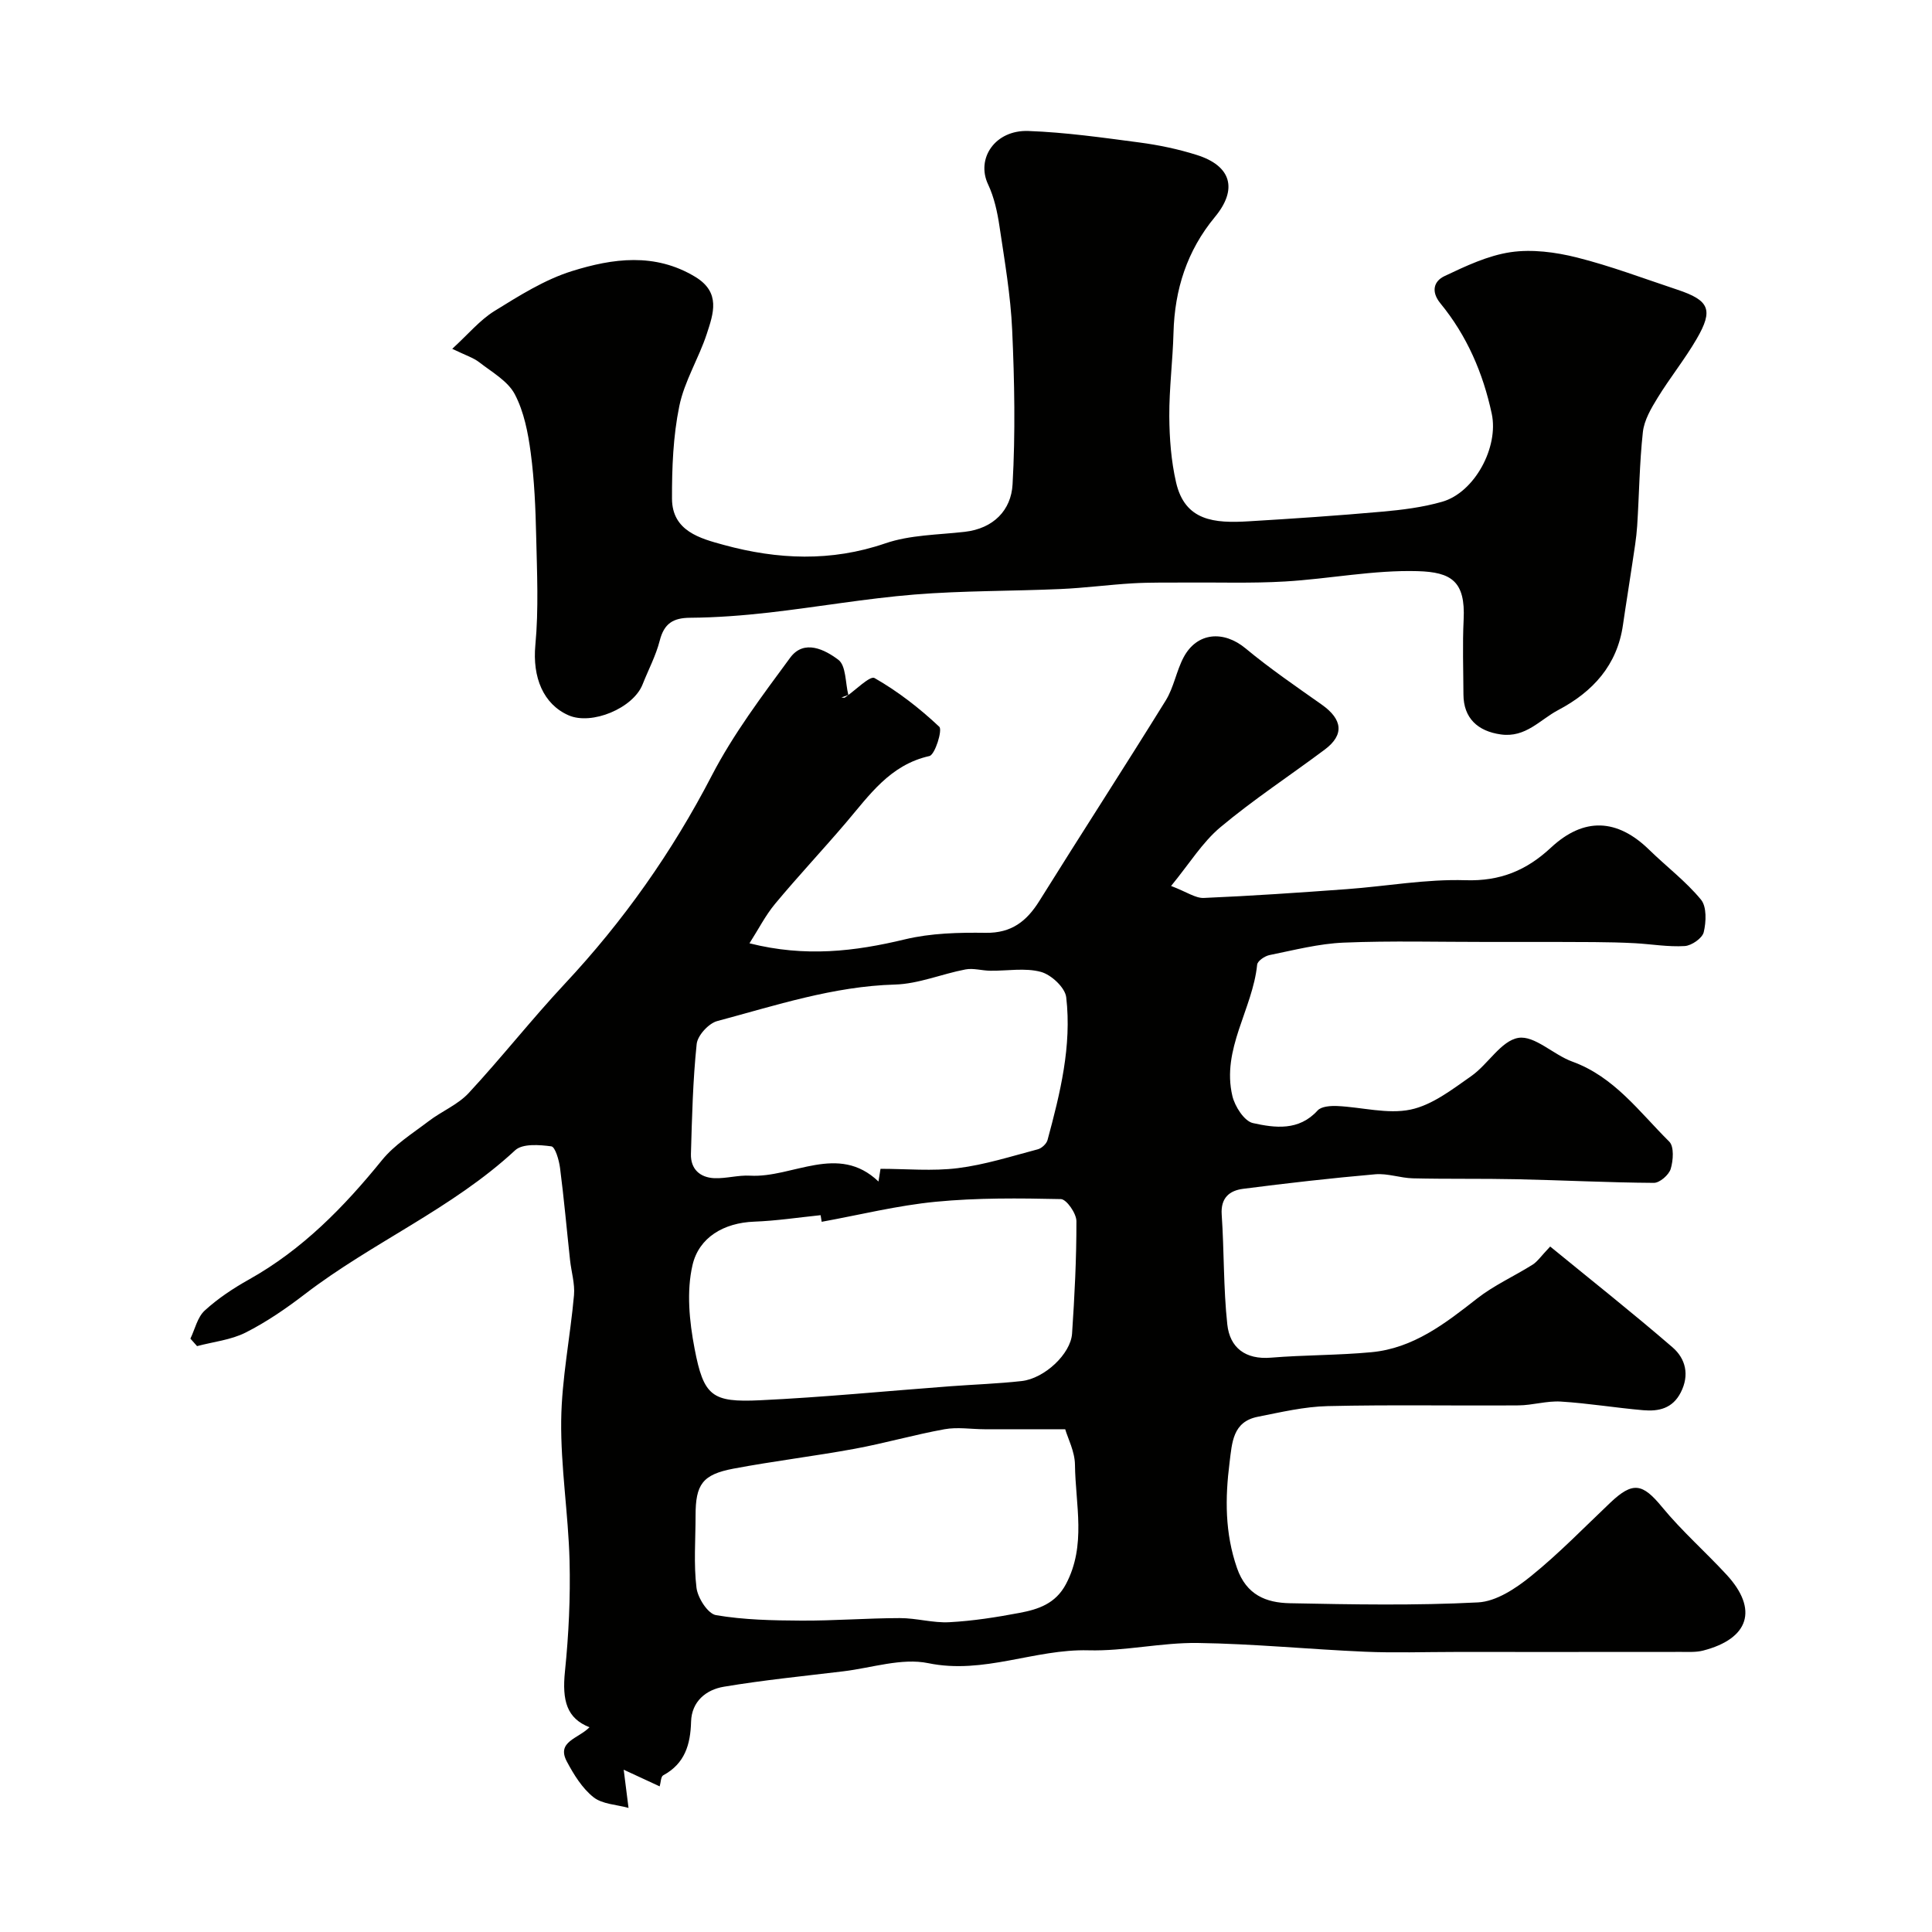 <svg enable-background="new 0 0 400 400" viewBox="0 0 400 400" xmlns="http://www.w3.org/2000/svg"><g fill="#010100"><path d="m122.05 357.61c-4.68-1.84-5.71-5.46-5.08-11.59.78-7.59 1.14-15.27.95-22.89-.25-9.7-1.85-19.39-1.73-29.08.11-8.64 1.88-17.25 2.65-25.9.21-2.38-.56-4.85-.82-7.28-.69-6.36-1.25-12.73-2.07-19.06-.21-1.62-1-4.36-1.8-4.47-2.47-.33-5.97-.6-7.49.81-13.05 12.11-29.57 19.07-43.53 29.78-3.86 2.96-7.94 5.77-12.27 7.96-3.05 1.54-6.69 1.91-10.06 2.81-.46-.52-.92-1.03-1.38-1.55.95-1.97 1.46-4.44 2.96-5.81 2.74-2.51 5.93-4.62 9.18-6.44 11.05-6.19 19.64-14.98 27.53-24.71 2.6-3.2 6.32-5.52 9.67-8.07 2.68-2.05 6.03-3.4 8.27-5.81 6.83-7.36 13.04-15.28 19.89-22.61 12.15-12.99 22.23-27.28 30.44-43.11 4.47-8.63 10.44-16.54 16.23-24.41 2.89-3.93 7.23-1.65 9.98.42 1.61 1.21 1.44 4.78 2.07 7.29-.47.17-.94.33-1.42.5.24.02.54.13.7.03 2.11-1.42 5.18-4.58 6.14-4.04 4.84 2.76 9.34 6.26 13.41 10.09.7.66-.89 5.8-2.05 6.06-8.18 1.83-12.43 8.12-17.31 13.84-4.81 5.64-9.89 11.05-14.63 16.75-2 2.4-3.44 5.26-5.31 8.18 11.56 2.92 21.82 1.68 32.2-.82 5.38-1.29 11.14-1.43 16.71-1.35 5.36.08 8.5-2.41 11.14-6.65 8.64-13.86 17.53-27.56 26.13-41.45 1.68-2.71 2.2-6.11 3.71-8.95 2.77-5.19 8.27-5.61 12.82-1.84 5.02 4.17 10.43 7.87 15.77 11.64 4.34 3.07 4.7 6.26.63 9.31-7.19 5.38-14.73 10.32-21.6 16.07-3.74 3.13-6.41 7.53-10.22 12.17 3.24 1.23 5.04 2.55 6.77 2.48 9.87-.42 19.74-1.1 29.6-1.82 8.21-.6 16.42-2.11 24.59-1.85 7.21.23 12.63-2.04 17.69-6.75 6.82-6.35 13.72-6.02 20.35.46 3.55 3.47 7.58 6.51 10.71 10.31 1.21 1.47 1.08 4.6.57 6.74-.3 1.25-2.51 2.78-3.93 2.87-3.42.21-6.88-.4-10.33-.59-2.82-.15-5.64-.21-8.46-.23-5.03-.04-10.06-.03-15.09-.03-2.35 0-4.71 0-7.06 0-9.89.01-19.79-.27-29.66.14-5.16.21-10.28 1.55-15.38 2.58-.98.2-2.48 1.22-2.55 1.99-.94 9.24-7.42 17.48-5.13 27.18.51 2.16 2.46 5.21 4.25 5.61 4.56 1.01 9.52 1.67 13.4-2.61.77-.85 2.69-.98 4.06-.92 5.09.23 10.39 1.74 15.18.74 4.49-.94 8.63-4.18 12.56-6.93 3.49-2.44 6.19-7.34 9.77-7.92 3.35-.54 7.26 3.5 11.15 4.91 8.71 3.15 13.91 10.46 20.08 16.57 1.03 1.02.83 3.91.3 5.65-.38 1.25-2.28 2.9-3.5 2.89-9.42-.06-18.84-.55-28.27-.75-7.19-.16-14.39-.02-21.59-.19-2.6-.06-5.24-1.06-7.79-.84-9.14.8-18.26 1.84-27.36 3.01-2.83.36-4.69 1.86-4.45 5.35.52 7.57.34 15.2 1.16 22.73.52 4.81 3.74 7.32 9.04 6.88 6.91-.57 13.88-.48 20.79-1.13 8.68-.81 15.28-5.94 21.89-11.12 3.5-2.74 7.68-4.61 11.48-7 1.03-.65 1.75-1.77 3.65-3.76 8.4 6.88 17.03 13.7 25.34 20.88 2.68 2.32 3.56 5.69 1.69 9.34-1.71 3.34-4.59 3.94-7.76 3.67-5.7-.49-11.37-1.44-17.07-1.79-2.9-.18-5.85.77-8.78.79-13.16.1-26.33-.16-39.49.15-4.84.11-9.69 1.26-14.48 2.21-5.18 1.03-5.31 5.32-5.83 9.46-.94 7.41-.98 14.6 1.54 21.86 1.94 5.59 6.05 7.18 10.91 7.28 12.99.26 26.01.5 38.98-.17 3.78-.19 7.86-2.91 11-5.46 5.78-4.67 10.99-10.06 16.39-15.18 4.69-4.45 6.69-4 10.7.87 4.1 4.99 9.01 9.3 13.4 14.06 6.58 7.14 4.66 13.23-4.9 15.69-1.42.36-2.97.27-4.46.27-15.66.02-31.33.01-46.99.01-6.19 0-12.39.22-18.57-.05-11.54-.5-23.07-1.65-34.61-1.81-7.53-.1-15.09 1.72-22.61 1.52-11.16-.3-21.65 5.04-33.17 2.66-5.49-1.13-11.66.97-17.52 1.68-8.28 1-16.58 1.82-24.8 3.2-3.67.61-6.66 3.04-6.78 7.23-.13 4.74-1.28 8.68-5.77 11.11-.5.27-.49 1.47-.73 2.29-2.62-1.21-5.14-2.38-7.45-3.45.41 3.22.71 5.57 1 7.91-2.46-.69-5.42-.76-7.26-2.22-2.34-1.86-4.08-4.69-5.52-7.4-2.19-4.13 2.38-4.71 4.7-7.08zm48.07-104.65c-.07-.46-.15-.91-.22-1.37-4.58.47-9.16 1.17-13.75 1.34-6.34.24-11.45 3.29-12.77 8.98-1.27 5.45-.66 11.65.42 17.28 1.89 9.89 3.6 11.19 13.54 10.72 13.15-.62 26.27-1.92 39.41-2.9 4.93-.37 9.88-.53 14.79-1.08 4.7-.53 10.14-5.61 10.42-9.83.52-7.75.92-15.52.9-23.28 0-1.59-2.05-4.53-3.21-4.56-8.63-.19-17.32-.28-25.9.55-7.96.77-15.77 2.72-23.63 4.15zm12.18-10.97c5.36 0 10.76.52 16.02-.14 5.59-.7 11.06-2.45 16.55-3.9.8-.21 1.8-1.14 2.01-1.92 2.62-9.68 5.04-19.47 3.87-29.55-.23-2.01-3.1-4.68-5.24-5.26-3.28-.89-6.98-.19-10.5-.24-1.71-.02-3.49-.58-5.11-.27-4.9.93-9.71 2.99-14.6 3.13-12.77.36-24.7 4.33-36.8 7.56-1.78.47-4.07 2.98-4.26 4.74-.79 7.55-.97 15.17-1.19 22.77-.09 3.13 1.87 4.9 4.88 5.02 2.44.09 4.92-.66 7.36-.52 8.83.5 18.23-6.79 26.59 1.21.06-.35.21-1.32.42-2.63zm38.24 53.92c-6.23 0-11.47.01-16.71 0-2.77-.01-5.61-.49-8.29 0-6.24 1.13-12.37 2.9-18.61 4.05-8.33 1.53-16.77 2.54-25.09 4.11-6.42 1.22-7.83 3.27-7.83 9.7 0 5-.41 10.04.19 14.96.26 2.11 2.36 5.39 4.05 5.67 5.77.98 11.72 1.1 17.61 1.13 6.81.04 13.63-.51 20.44-.52 3.43-.01 6.88 1.04 10.27.85 4.88-.26 9.76-1.03 14.57-1.94 3.84-.73 7.4-1.89 9.55-5.94 4.27-8.05 1.96-16.48 1.87-24.75-.04-2.72-1.47-5.43-2.02-7.32z"/><path d="m93.63 72.22c3.34-3.06 5.72-5.95 8.73-7.82 5.13-3.17 10.4-6.51 16.08-8.28 8.4-2.62 17.12-3.86 25.49 1.19 5.36 3.24 3.77 7.62 2.4 11.82-1.66 5.07-4.64 9.81-5.69 14.96-1.28 6.24-1.53 12.76-1.51 19.16.03 6.71 5.84 8.24 10.76 9.58 11.08 3.02 22.16 3.52 33.39-.33 5.15-1.77 10.93-1.76 16.45-2.39 5.96-.68 9.61-4.48 9.91-9.81.6-10.63.4-21.33-.08-31.97-.32-7.17-1.56-14.3-2.62-21.42-.44-2.97-1.1-6.05-2.37-8.74-2.53-5.35 1.45-11.31 8.36-11.05 7.68.28 15.35 1.37 22.99 2.38 4.01.53 8.03 1.37 11.88 2.59 7.15 2.26 8.5 7.08 3.73 12.84-5.77 6.97-8.33 15-8.57 23.95-.15 5.77-.9 11.53-.87 17.3.03 4.57.38 9.24 1.4 13.68 1.84 8.03 7.95 8.5 15.04 8.07 9.2-.55 18.39-1.17 27.57-1.99 4.19-.37 8.44-.9 12.46-2.05 6.73-1.91 11.77-11.29 10.29-18.23-1.8-8.42-5.14-16.16-10.61-22.83-2.04-2.48-1.36-4.63.82-5.66 4.39-2.08 8.98-4.26 13.7-4.96 4.43-.65 9.28-.01 13.68 1.09 7.05 1.77 13.9 4.37 20.82 6.67 6.65 2.21 7.53 4.15 4.02 10.19-2.45 4.22-5.55 8.06-8.1 12.22-1.34 2.18-2.77 4.62-3.04 7.07-.71 6.44-.76 12.95-1.18 19.43-.17 2.59-.62 5.17-1 7.75-.62 4.25-1.33 8.48-1.94 12.73-1.19 8.38-6.25 13.87-13.41 17.65-3.79 2-6.72 5.76-11.86 5.05-4.8-.66-7.74-3.38-7.76-8.27-.02-5.16-.21-10.34.04-15.49.4-7.95-2.54-9.85-9.52-10.05-9.12-.26-18.29 1.6-27.46 2.14-6.92.41-13.88.16-20.82.22-3.57.03-7.14-.05-10.7.16-4.97.29-9.92.96-14.9 1.18-10.09.45-20.23.33-30.28 1.14-10.09.82-20.1 2.59-30.17 3.74-5.4.61-10.85 1.03-16.28 1.07-3.57.02-5.41 1.21-6.31 4.74-.8 3.12-2.36 6.04-3.55 9.06-1.94 4.92-10.53 8.51-15.34 6.39-5.22-2.3-7.49-7.86-6.86-14.54.7-7.46.34-15.03.17-22.54-.13-5.77-.37-11.57-1.13-17.27-.55-4.14-1.39-8.49-3.3-12.12-1.44-2.73-4.71-4.56-7.32-6.59-1.22-.96-2.82-1.45-5.63-2.81z"/></g></svg>
